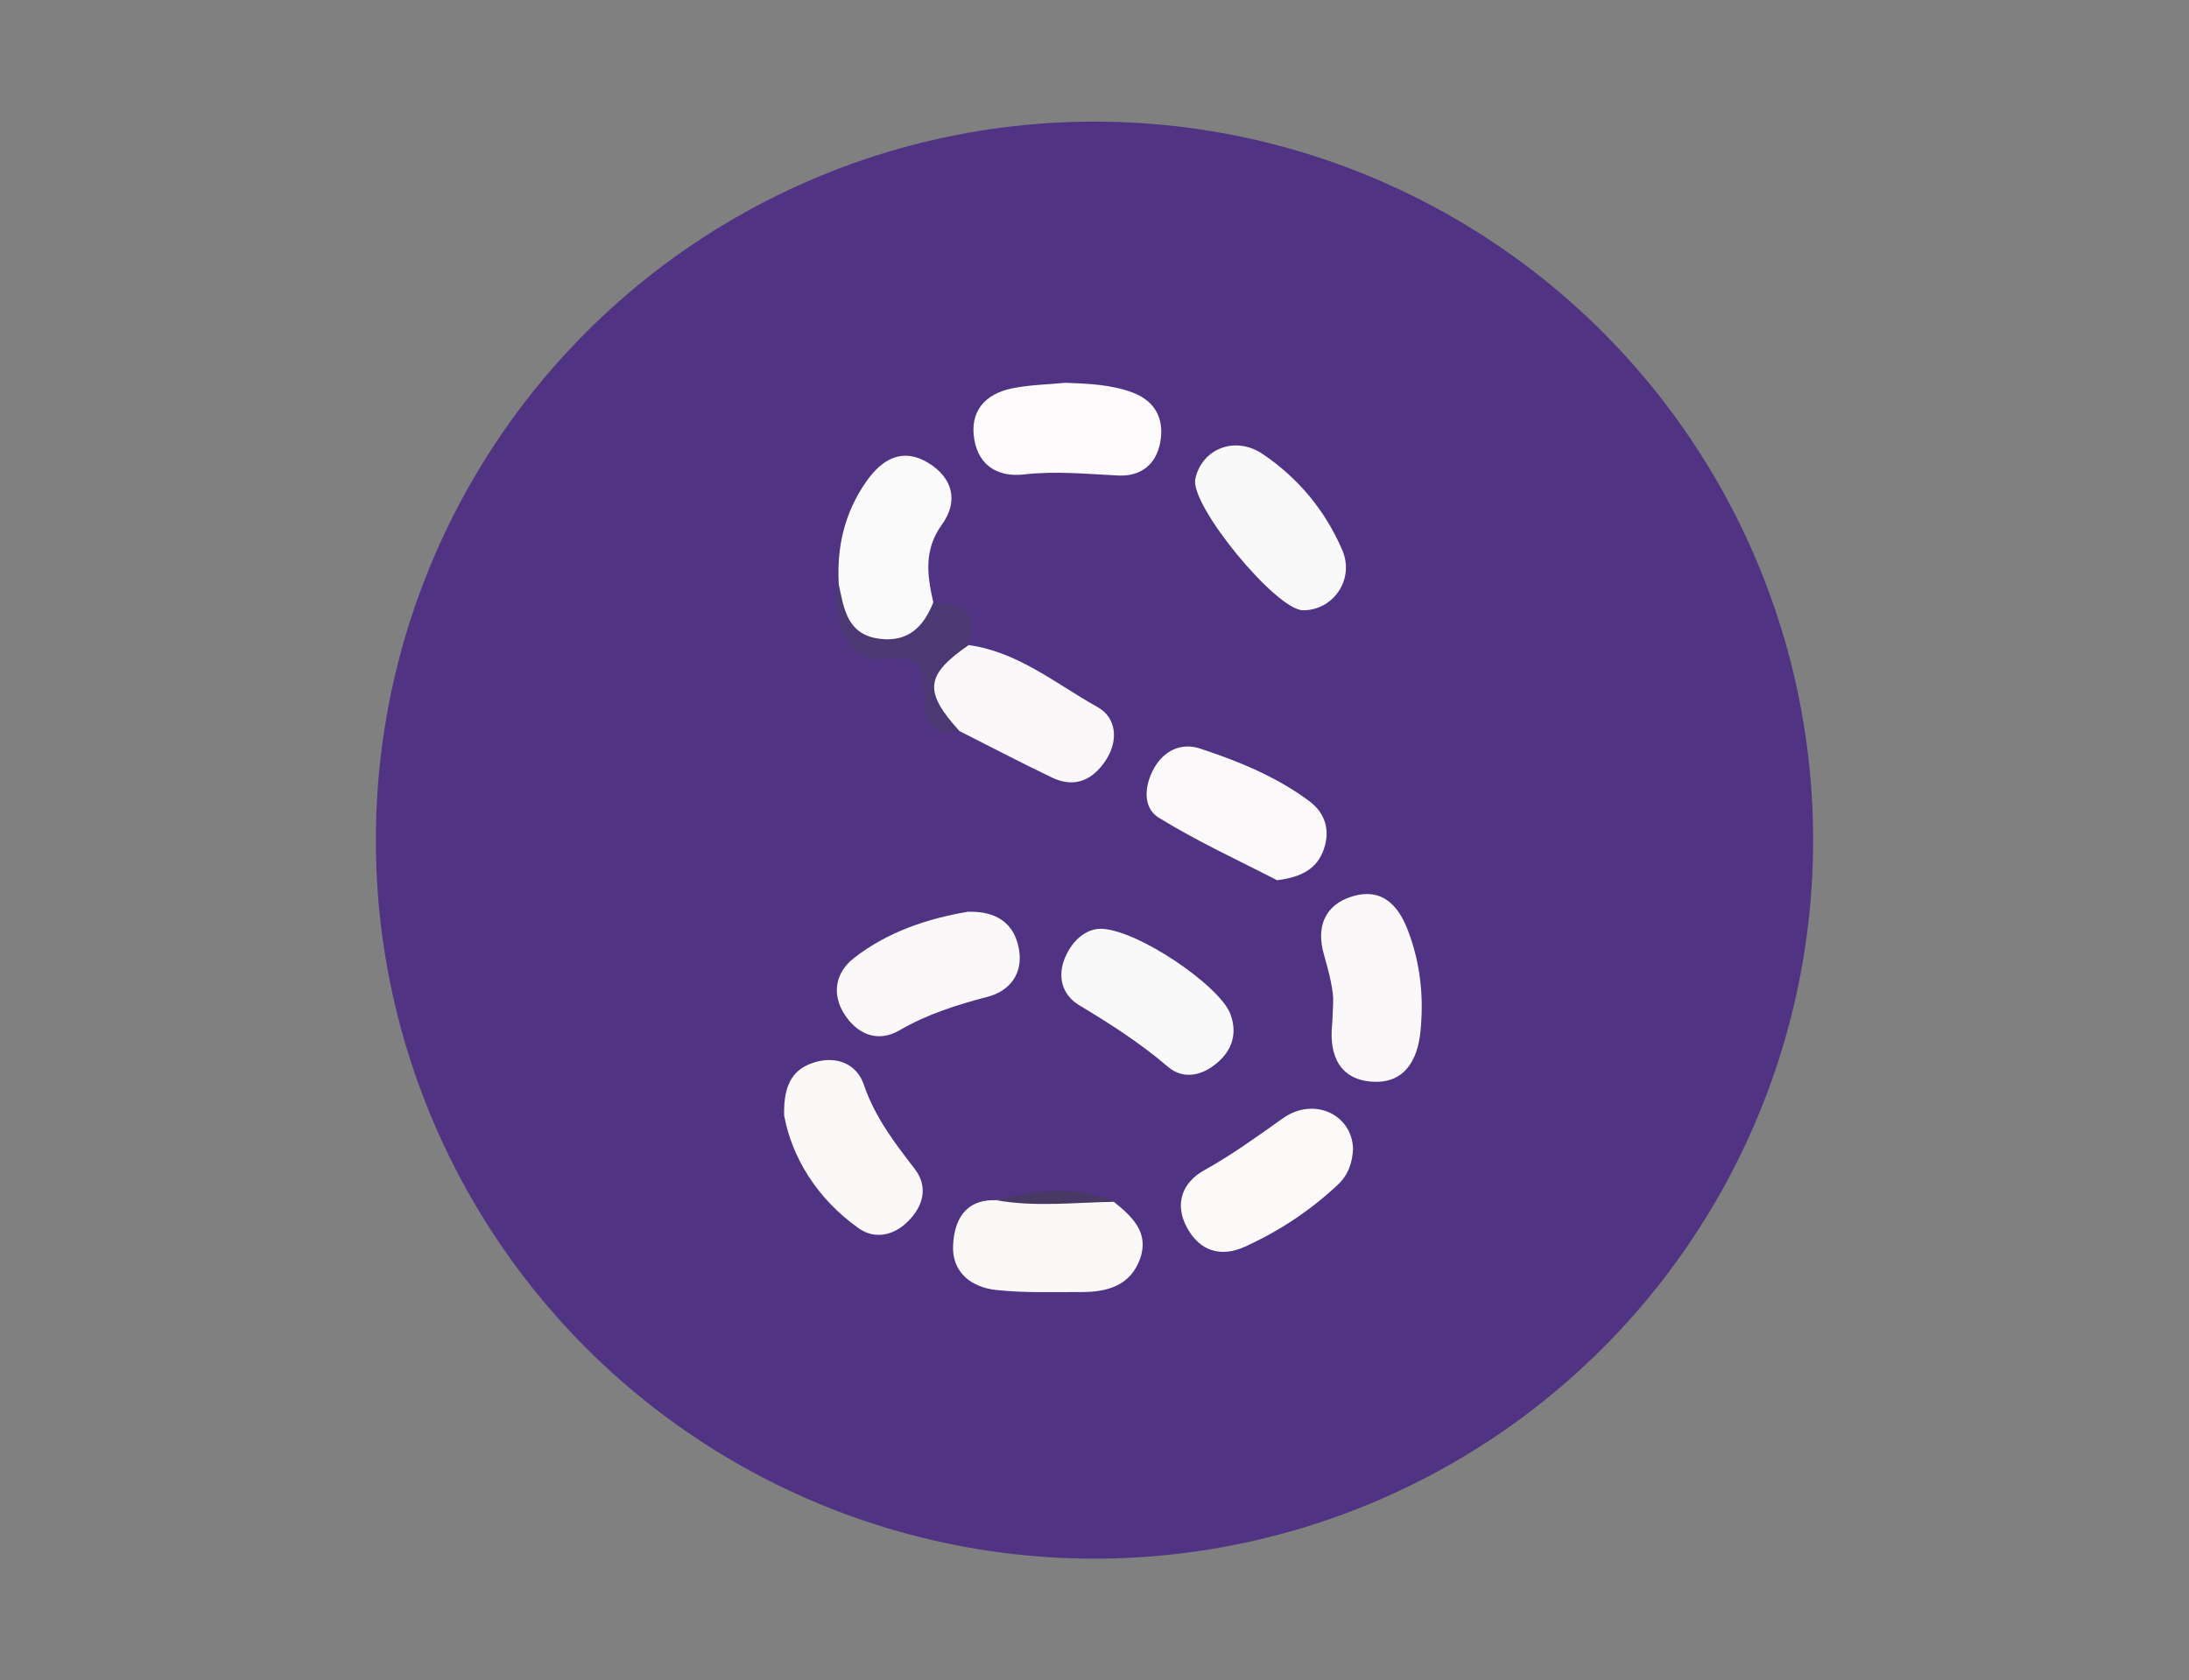 <?xml version="1.0" encoding="UTF-8"?>
<svg id="Capa_1" data-name="Capa 1" xmlns="http://www.w3.org/2000/svg" viewBox="0 0 2043.83 1569.09">
  <rect x="0" y="0" width="2043.83" height="1569.09" fill="#808080" stroke="none"/>
  <defs>
    <style>
      .cls-1 {
        fill: #faf8f8;
      }

      .cls-2 {
        fill: #fcfafb;
      }

      .cls-3 {
        fill: #faf9f7;
      }

      .cls-4 {
        fill: #503483;
      }

      .cls-5 {
        fill: #4c3974;
      }

      .cls-6 {
        fill: #fbf9f9;
      }

      .cls-7 {
        fill: #fbfaf8;
      }

      .cls-8 {
        fill: #faf8f9;
      }

      .cls-9 {
        fill: #faf9f9;
      }

      .cls-10 {
        fill: #faf9f8;
      }

      .cls-11 {
        fill: #473964;
      }

      .cls-12 {
        fill: #fbfafa;
      }
    </style>
  </defs>
  <circle class="cls-4" cx="1021.91" cy="784.54" r="670.98"/>
  <g>
    <path class="cls-4" d="M1060.57,245.48c-35.86,32.25-73.26,60.81-121.44,77.3-37.71,12.91-82.32,18.07-121.56,32.39-20.63,16.34-42.98,30.48-69.23,40.18-9.83,3.63-18.96,1.71-26.15-3.32-46.06,54.52-109.09,96.46-161.53,143.58-14.8,27.23-29.73,54.39-44.89,81.42,8.96,86.16,4.82,173.37,2.97,260.02-.96,45.17.27,90.28,1.78,135.38,4.05,3.65,7.55,8.34,9.99,14.26,5.69,13.78,10.45,27.71,14.52,41.75,1.9-10.54,3.92-21.07,6.24-31.57,6.1-27.57,47.8-32.8,60.76-7.94,7.65,14.67,14.07,29.59,19.53,44.69,14.47-19.44,47.79-16.39,58.51,10.78,13.69,34.69,22.2,70.62,27.71,107.18,13.8-26.28,52.42-17.28,60.57,8.26.12.37.21.74.33,1.11,11.48,2.06,22.24,9.53,26.83,22.65,7.48,21.37,11.87,43.36,14.72,65.61,10.72-2.96,22.49-.59,31.25,8.42,7.94-10.7,23.29-15.25,36.06-12.37,19.52,4.39,35.68,16.83,54.7,21.56,20.47,5.09,42.6-2.01,63.04-4.23,44.49-4.85,89.7-6.19,134.4-8,11.98-.48,23.97-.77,35.95-1.15,30.98-22.84,62.6-44.84,93.36-67.96,27.78-54.52,56.33-108.46,101-151.13,35.18-33.61,74.3-67.92,116.24-95.28,29.51-59.62,42.34-119.43,41.83-187.54-.24-31.5-2.36-62.98-5.98-94.29-15.38,3.23-32.26-3.39-37.14-22.96-8.46-33.9-6.43-68.31-5.19-102.57-11.59-5.72-21.93-13.18-28.46-19.84-24.42-24.89-29.89-63.92-39.83-98.88-7.71,4.65-17.08,6.45-25.52,3.45-.99-.35-1.96-.76-2.95-1.12-11.07,5.95-24.74,5.36-35.49-7.43-2.85-3.39-5.76-6.93-8.7-10.54-42.58-19.26-82.76-42.95-121.35-69.28-13.65,27.03-63.32,22.03-63.03-14.98.08-10.17.38-20.33.74-30.48-32.2-24.9-63.55-50.99-94.59-77.14Z"/>
    <path class="cls-10" d="M1039.99,1122.3c16.86,13.72,33.23,28.41,24.49,53.08-8.93,25.2-30.64,31.21-54.56,31.17-26.74-.05-53.68.96-80.15-1.96-22.86-2.52-40.97-16.47-39.9-41.35,1-23.22,10.81-43.45,40.15-42.45,36.72-3.8,73.41-6.02,109.97,1.51Z"/>
    <path class="cls-8" d="M1244.7,936.9c.8-10.94-3.67-28.35-8.72-46.09-7.07-24.85.59-45.78,26.59-53.73,26.56-8.13,42.27,6.9,51.54,30.65,11.99,30.73,15.42,62.44,12.2,95.15-2.65,26.87-14.61,48.3-43.26,47.32-31.11-1.07-42.3-23.34-39.3-53.07.42-4.19.42-8.42.95-20.21Z"/>
    <path class="cls-9" d="M1027.3,867.32c34.11.07,111.63,53.37,121.43,79.45,6.73,17.92,1.97,33.58-12.15,45.64-14.16,12.1-31.61,16.21-46.31,3.62-25.76-22.06-53.83-40.03-82.77-57.41-15.43-9.27-20.79-26.32-12.99-44.57,7.3-17.08,20.19-26.49,32.79-26.72Z"/>
    <path class="cls-9" d="M1216.76,569.9c-25.23.05-106-98.33-100.71-122.69,6.1-28.11,37.02-40.71,62.99-23.17,33.13,22.38,58.42,52.81,74.22,89.66,11.68,27.24-8.17,56.13-36.5,56.2Z"/>
    <path class="cls-12" d="M783.14,545.58c-2-34.84,5.45-67.04,25.75-96,14.84-21.17,33.9-31.77,57.6-17.46,22.56,13.62,29.13,35.42,12.92,57.8-17.02,23.5-13.78,47.47-7.99,72.56,9.52,36.76-18.03,40.65-41.5,42.59-30.11,2.49-48.02-22.5-46.77-59.51Z"/>
    <path class="cls-8" d="M904.44,602.39c46.29,6.39,81.61,36.36,120.47,57.98,17.29,9.62,19.58,30.71,8.03,48.84-11.92,18.72-28.93,27.29-50.56,16.96-29.16-13.92-57.78-28.97-86.63-43.53-29.33-6.54-31.38-28.42-27.73-51.91,3.07-19.77,11.48-35.39,36.42-28.34Z"/>
    <path class="cls-1" d="M903.52,851.46c27.08-.89,43.55,10.86,47.83,34.72,4.03,22.47-7.92,39.12-29.37,44.71-28.7,7.48-56.3,16.25-82.22,31.28-20.48,11.88-39.26,3.49-51.1-14.68-12.24-18.78-9.03-39.06,8.74-52.9,31.71-24.69,69.09-36.84,106.13-43.14Z"/>
    <path class="cls-2" d="M995,357.45c21.21.83,42.31,1.61,62.29,9.04,21.53,8.01,30.07,24.99,25.98,46.75-3.84,20.48-18.13,31.78-39.01,30.81-29.36-1.38-58.54-4.44-88.05-1.01-24.09,2.8-42.11-7.88-46.45-32.24-4.73-26.5,9.83-42.95,35.27-48.15,16.33-3.34,33.29-3.57,49.97-5.19Z"/>
    <path class="cls-3" d="M732.16,1041.88c-.95-30.95,9.62-44.51,29.37-50.14,20.52-5.84,38.69,2.44,44.98,21.05,10.2,30.17,28.47,54.06,47.34,78.48,13.35,17.28,8.04,35.15-6.05,49.25-13.02,13.02-30.71,17.37-46.19,6.4-39.42-27.94-62.34-66.9-69.45-105.04Z"/>
    <path class="cls-6" d="M1192.34,821.98c-34.32-17.79-73.76-35.79-110.38-58.36-15.49-9.54-13.33-30.36-4.46-46.22,9.18-16.4,25.3-24.21,43-18.38,35.93,11.84,71.15,26.2,101.83,49.01,14.85,11.04,19.92,27.01,13.69,45.01-6.18,17.87-20.16,26.05-43.68,28.93Z"/>
    <path class="cls-7" d="M1263.32,1072.39c-.5,13.06-4.33,24.66-14.18,33.9-25.78,24.2-54.93,43.51-87.01,58.01-22.4,10.13-41.86,3.99-53.71-17.63-12.23-22.32-4.59-42.46,16.04-53.9,25.88-14.35,49.41-31.53,73.41-48.51,28.59-20.23,64.15-3.89,65.44,28.13Z"/>
    <path class="cls-5" d="M904.44,602.39c-40.56,28.14-42.18,43.12-8.69,80.25-27.59,7.48-31.67-12.7-33.22-31.02-2-23.62,1.14-41.91-36.32-36.29-31.24,4.69-50.61-32.9-43.08-69.75,4.83,23.01,7.89,47.25,38.44,50.97,26.71,3.25,40.88-11.5,49.83-34.06,32.75.45,42.02,11.64,33.03,39.9Z"/>
    <path class="cls-11" d="M1039.99,1122.3c-36.67.6-73.4,5.04-109.97-1.51,36.79-8.89,73.53-14.64,109.97,1.51Z"/>
  </g>
</svg>